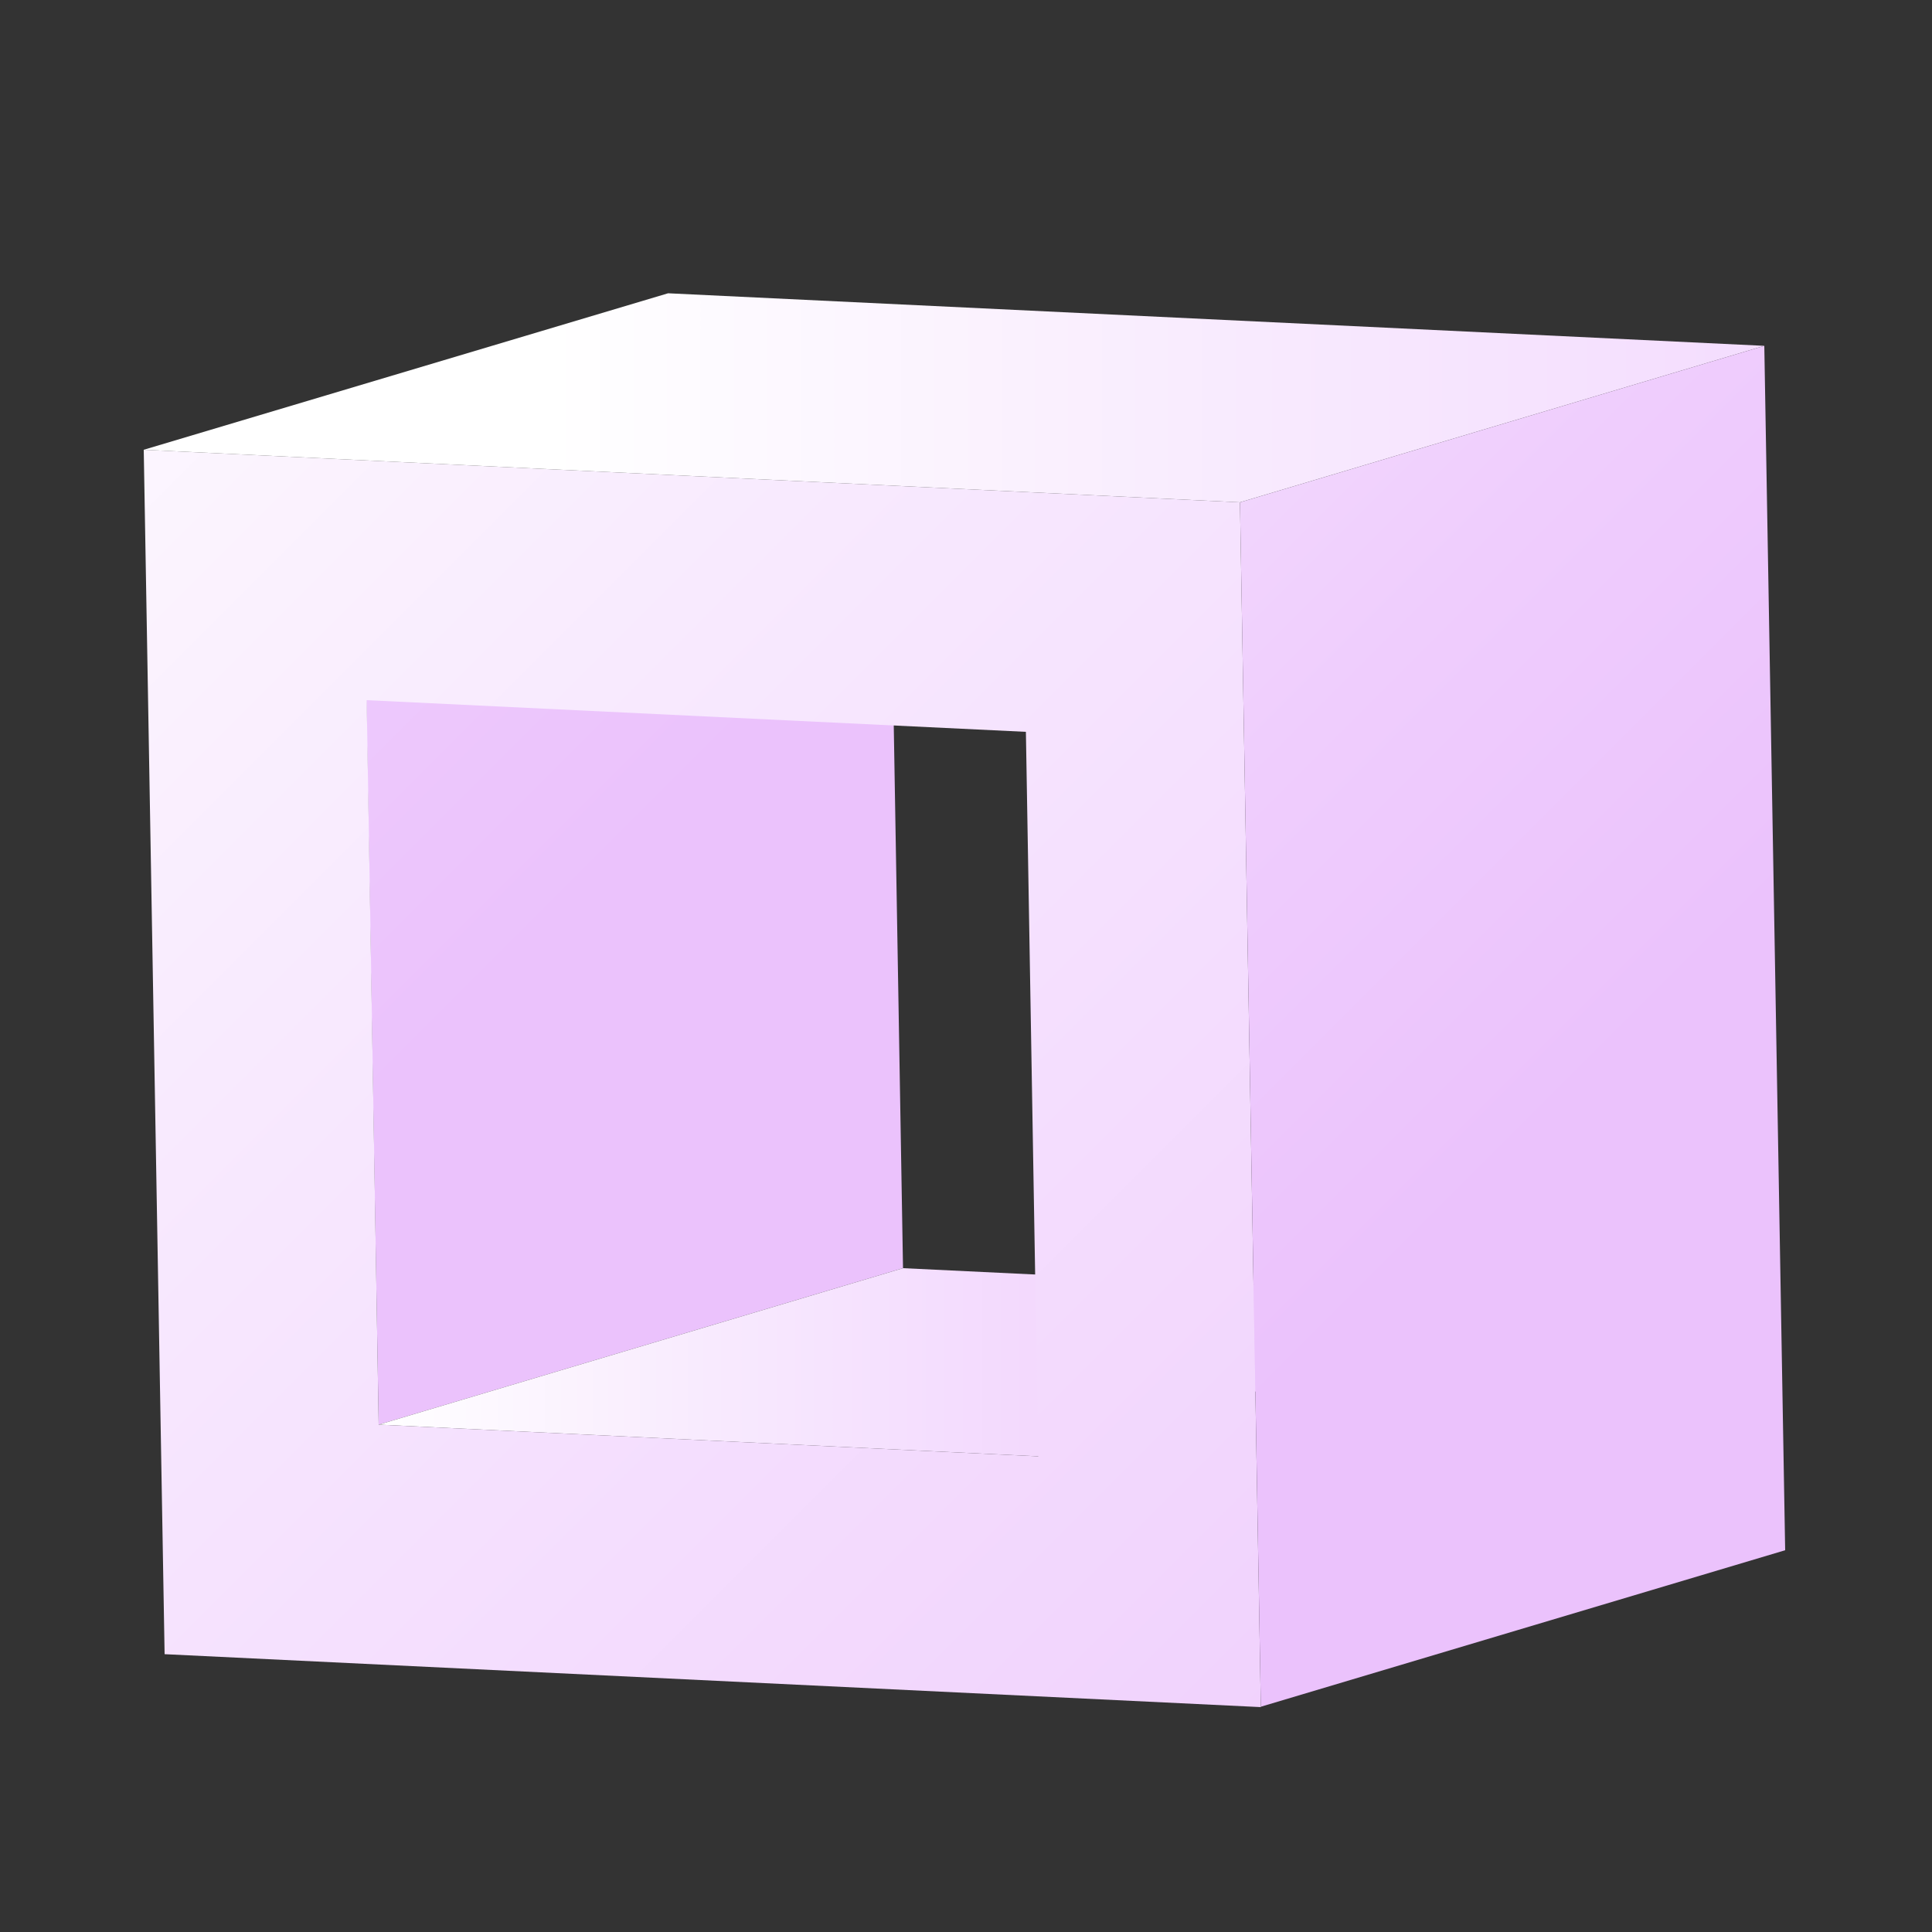 <?xml version="1.0" encoding="UTF-8"?> <!-- Generator: Adobe Illustrator 23.0.1, SVG Export Plug-In . SVG Version: 6.00 Build 0) --> <svg xmlns="http://www.w3.org/2000/svg" xmlns:xlink="http://www.w3.org/1999/xlink" id="Layer_1" x="0px" y="0px" viewBox="0 0 500 500" style="enable-background:new 0 0 500 500;" xml:space="preserve"><rect x="0" y="0" width="500" height="500" fill="#333333" stroke="none"/> <style type="text/css"> .st0{enable-background:new ;} .st1{fill:url(#SVGID_1_);} .st2{fill:url(#SVGID_2_);} .st3{fill:url(#SVGID_3_);} .st4{fill:url(#SVGID_4_);} .st5{fill:url(#SVGID_5_);} </style> <g> <g class="st0"> <g> <linearGradient id="SVGID_1_" gradientUnits="userSpaceOnUse" x1="-202.424" y1="-111.982" x2="146.794" y2="237.236"> <stop offset="0" style="stop-color:#FFFFFF"></stop> <stop offset="0.281" style="stop-color:#F8EAFE"></stop> <stop offset="0.738" style="stop-color:#EFCDFD"></stop> <stop offset="1" style="stop-color:#EBC2FC"></stop> </linearGradient> <polygon class="st1" points="94.8,181.2 230.5,140.7 233.7,328.2 98,368.7 "></polygon> </g> <g> <linearGradient id="SVGID_2_" gradientUnits="userSpaceOnUse" x1="98.046" y1="352.571" x2="404.361" y2="352.571"> <stop offset="0" style="stop-color:#FFFFFF"></stop> <stop offset="0.281" style="stop-color:#F8EAFE"></stop> <stop offset="0.738" style="stop-color:#EFCDFD"></stop> <stop offset="1" style="stop-color:#EBC2FC"></stop> </linearGradient> <polygon class="st2" points="98,368.7 233.7,328.2 404.4,336.4 268.7,376.9 "></polygon> </g> <g> <linearGradient id="SVGID_3_" gradientUnits="userSpaceOnUse" x1="-45.488" y1="51.814" x2="535.462" y2="632.764"> <stop offset="0" style="stop-color:#FFFFFF"></stop> <stop offset="0.281" style="stop-color:#F8EAFE"></stop> <stop offset="0.738" style="stop-color:#EFCDFD"></stop> <stop offset="1" style="stop-color:#EBC2FC"></stop> </linearGradient> <path class="st3" d="M37.2,116.4L320.9,130l5.4,311.8L42.6,428.1L37.2,116.4z M268.7,376.9l-3.2-187.5l-170.6-8.2L98,368.7 L268.7,376.9"></path> </g> <g> <linearGradient id="SVGID_4_" gradientUnits="userSpaceOnUse" x1="142.357" y1="102.929" x2="788.895" y2="102.929"> <stop offset="0" style="stop-color:#FFFFFF"></stop> <stop offset="0.281" style="stop-color:#F8EAFE"></stop> <stop offset="0.738" style="stop-color:#EFCDFD"></stop> <stop offset="1" style="stop-color:#EBC2FC"></stop> </linearGradient> <polygon class="st4" points="37.2,116.4 172.9,75.9 456.6,89.5 320.9,130 "></polygon> </g> <linearGradient id="SVGID_5_" gradientUnits="userSpaceOnUse" x1="97.857" y1="-27.989" x2="408.984" y2="283.138"> <stop offset="0" style="stop-color:#FFFFFF"></stop> <stop offset="0.281" style="stop-color:#F8EAFE"></stop> <stop offset="0.738" style="stop-color:#EFCDFD"></stop> <stop offset="1" style="stop-color:#EBC2FC"></stop> </linearGradient> <polygon class="st5" points="456.6,89.5 320.9,130 326.3,441.7 462,401.2 "></polygon> </g> </g> </svg> 